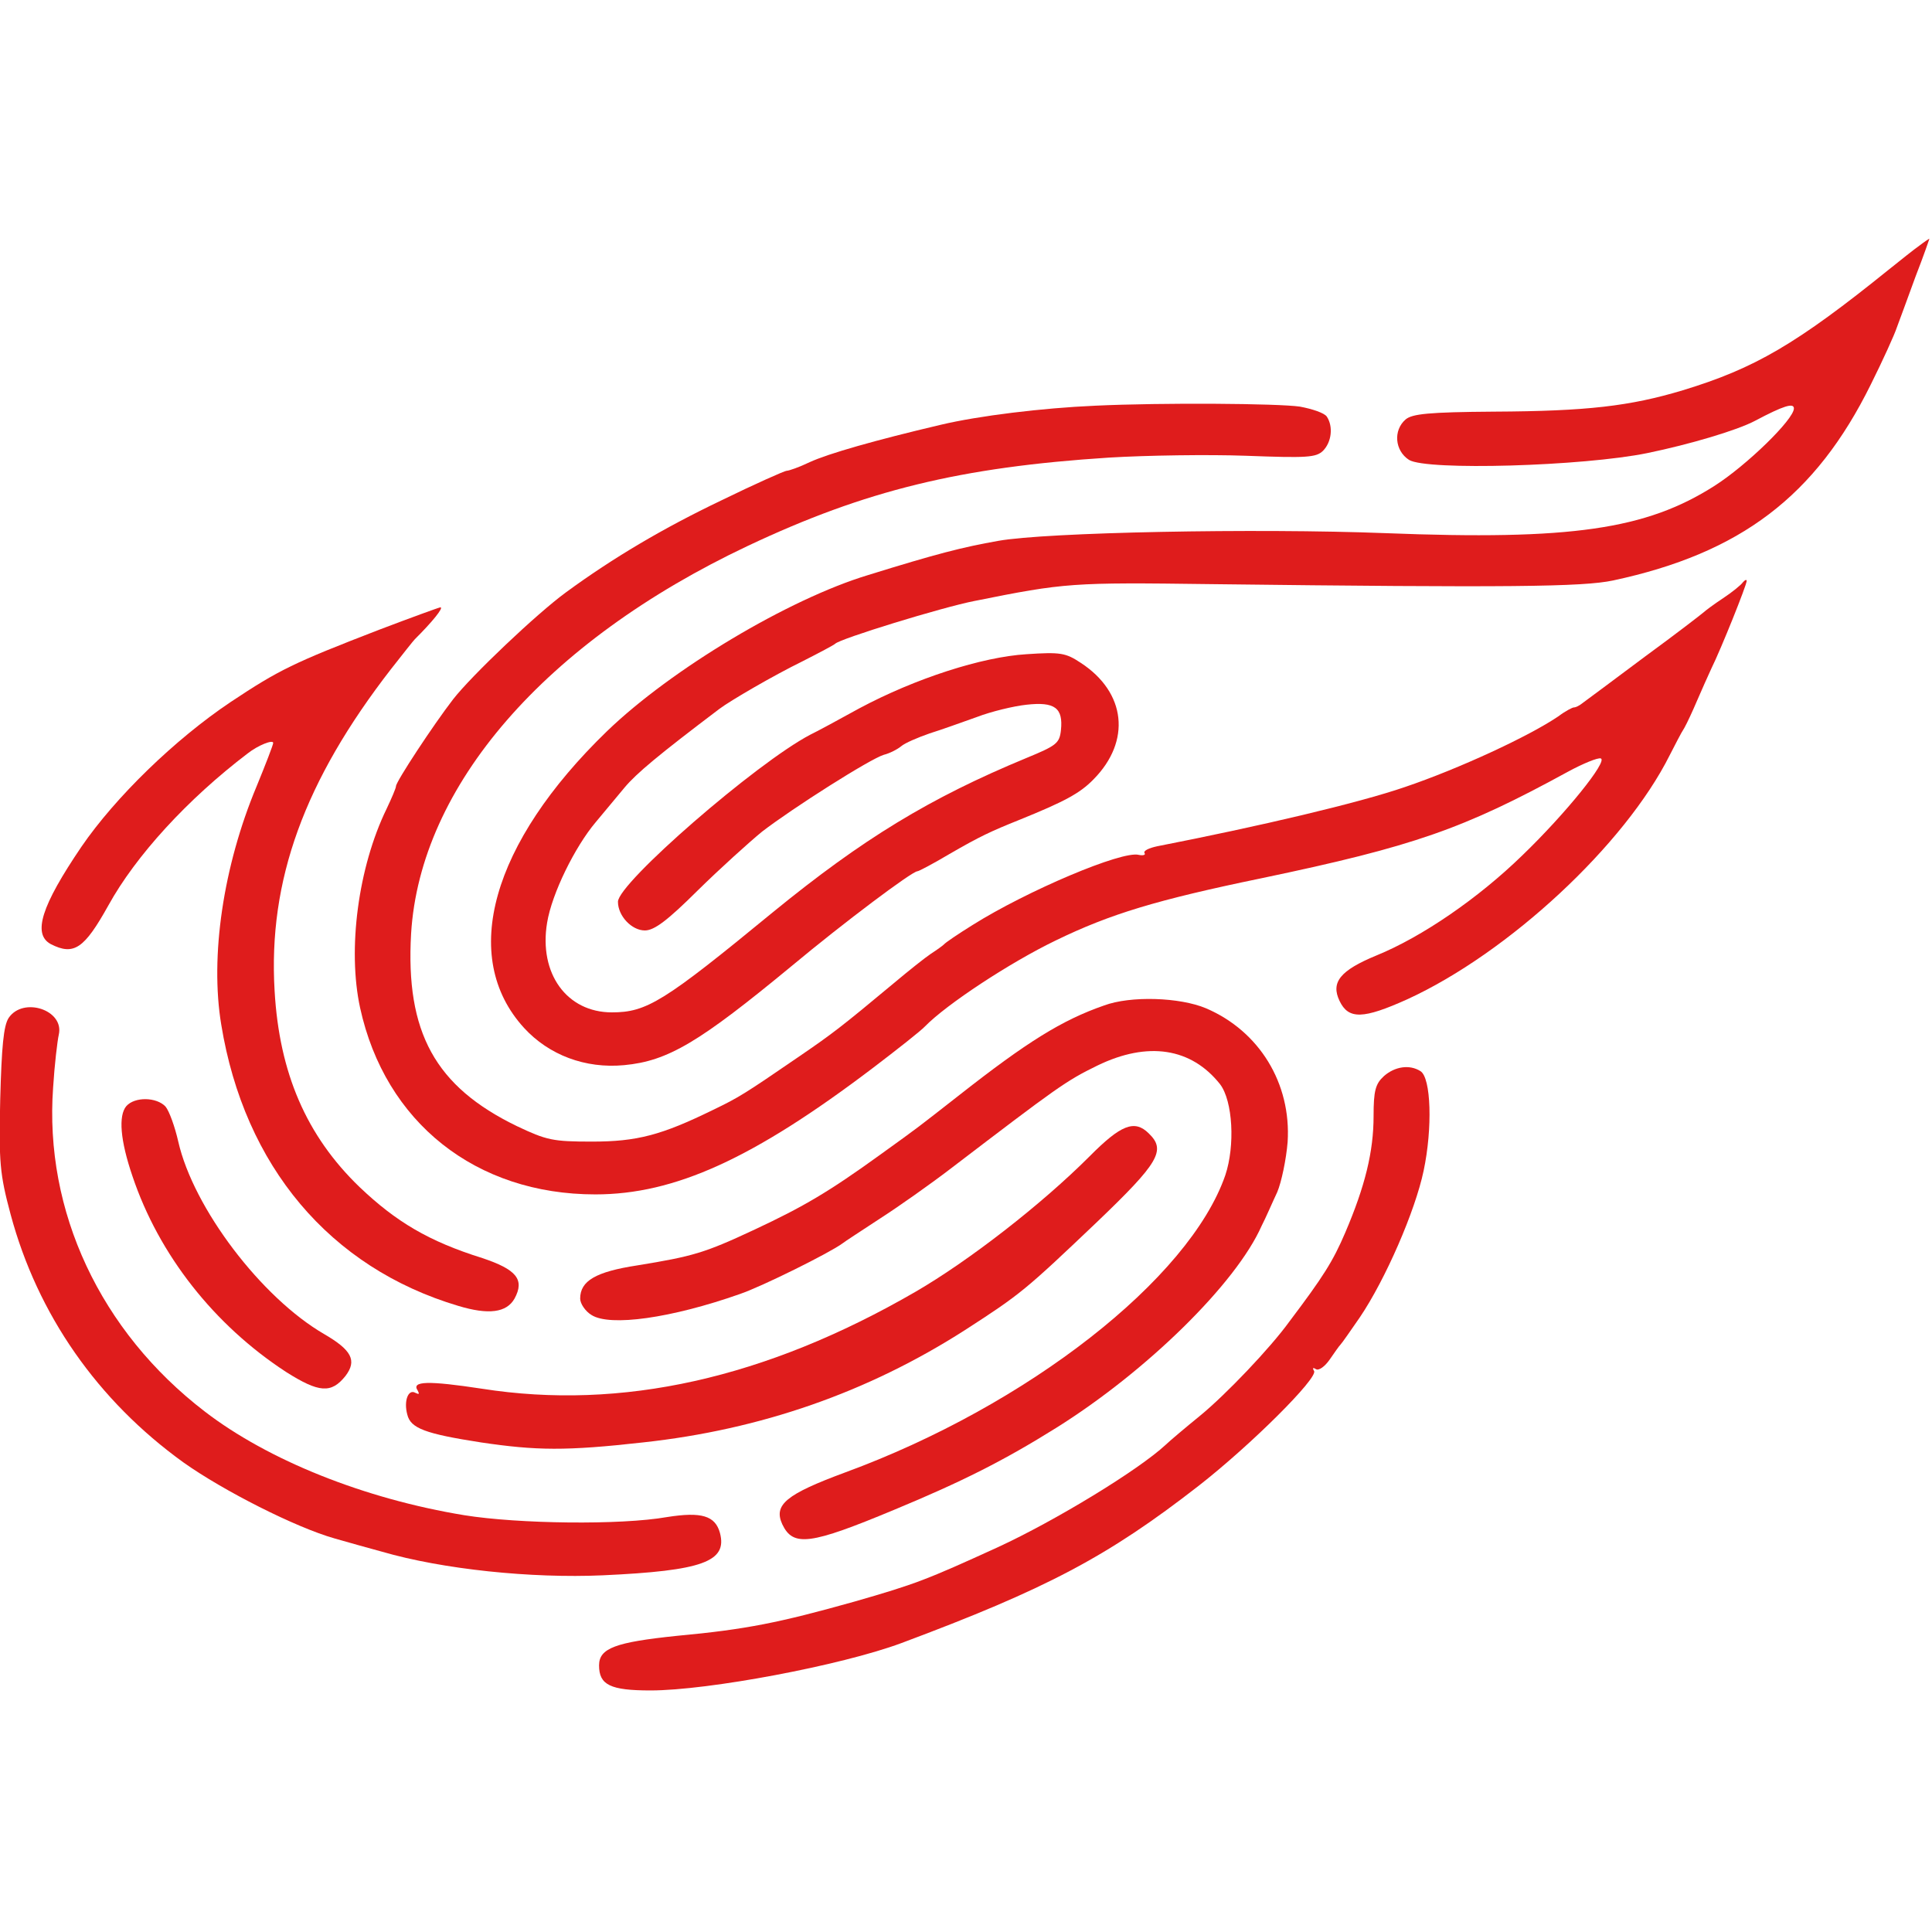 <?xml version="1.0" encoding="UTF-8" standalone="no"?>
<svg
   version="1.0"
   width="450pt"
   height="450pt"
   viewBox="0 0 450 450"
   preserveAspectRatio="xMidYMid"
   id="svg8"
   sodipodi:docname="无标题.svg"
   inkscape:version="1.4 (86a8ad7, 2024-10-11)"
   xmlns:inkscape="http://www.inkscape.org/namespaces/inkscape"
   xmlns:sodipodi="http://sodipodi.sourceforge.net/DTD/sodipodi-0.dtd"
   xmlns="http://www.w3.org/2000/svg"
   xmlns:svg="http://www.w3.org/2000/svg">
  <defs
     id="defs8" />
  <sodipodi:namedview
     id="namedview8"
     pagecolor="#ffffff"
     bordercolor="#000000"
     borderopacity="0.25"
     inkscape:showpageshadow="2"
     inkscape:pageopacity="0.0"
     inkscape:pagecheckerboard="0"
     inkscape:deskcolor="#d1d1d1"
     inkscape:document-units="pt"
     inkscape:zoom="0.285"
     inkscape:cx="192.98246"
     inkscape:cy="254.38596"
     inkscape:window-width="1366"
     inkscape:window-height="706"
     inkscape:window-x="-8"
     inkscape:window-y="-8"
     inkscape:window-maximized="1"
     inkscape:current-layer="svg8" />
  <g
     transform="matrix(0.11,0,0,-0.106,-56.267,400.098)"
     fill="#000000"
     stroke="none"
     id="g8"
     style="fill:#df1c1c;fill-opacity:1">
    <path
       d="m 4576,3235 c -11,-8 -40,-32 -64,-52 -197,-165 -285,-218 -437,-266 -112,-35 -203,-46 -400,-47 -139,-1 -173,-5 -187,-17 -27,-24 -23,-69 7,-89 37,-24 369,-14 505,15 89,19 190,50 228,71 60,33 82,40 82,27 0,-24 -100,-125 -168,-170 -145,-96 -304,-120 -697,-104 -275,11 -719,2 -820,-17 -76,-14 -129,-28 -275,-75 -169,-53 -417,-207 -553,-343 -245,-246 -313,-496 -176,-652 53,-60 130,-90 212,-82 93,9 159,50 355,218 111,96 255,208 266,208 3,0 34,17 68,38 65,39 88,50 148,75 95,40 128,58 157,89 80,84 69,191 -27,256 -32,22 -43,24 -115,19 -94,-6 -235,-53 -354,-119 -42,-24 -88,-50 -104,-58 -114,-62 -407,-326 -407,-367 0,-31 29,-63 57,-63 20,0 48,22 112,88 47,48 109,106 136,129 65,52 229,160 258,169 12,3 29,12 37,19 8,7 35,19 60,28 25,8 70,25 100,36 30,12 78,24 105,27 60,7 78,-7 73,-56 -3,-29 -10,-34 -73,-61 -205,-88 -347,-178 -537,-339 -231,-197 -267,-220 -341,-220 -95,0 -155,85 -137,197 10,64 59,167 103,221 17,21 45,56 61,76 25,31 71,71 201,173 23,18 114,73 175,104 36,19 67,36 70,39 10,11 226,80 295,94 192,40 206,41 500,37 634,-8 788,-6 852,8 270,60 429,185 546,431 25,52 50,109 55,125 6,17 24,67 40,113 17,45 29,82 29,82 -1,0 -11,-7 -21,-15 z"
       id="path1"
       style="fill:#df1c1c;fill-opacity:1" />
    <path
       d="m 2830,2883 c -111,-5 -246,-22 -327,-42 -139,-34 -237,-63 -277,-82 -22,-11 -44,-19 -49,-19 -4,0 -67,-29 -138,-65 -123,-61 -229,-126 -329,-202 -62,-47 -200,-183 -239,-235 -41,-55 -121,-181 -121,-191 0,-4 -9,-26 -20,-50 -60,-128 -83,-308 -56,-437 53,-252 245,-410 498,-410 168,0 334,78 588,278 52,41 102,82 110,91 46,49 181,141 277,189 115,58 213,89 437,137 322,70 426,108 648,234 32,18 63,31 69,29 16,-5 -74,-121 -166,-213 -93,-94 -212,-179 -309,-220 -77,-33 -97,-59 -78,-100 19,-41 50,-40 144,4 214,102 460,339 555,536 11,22 24,49 31,60 6,11 18,38 27,60 9,22 23,54 30,70 21,44 75,184 75,193 0,4 -4,2 -8,-3 -4,-6 -23,-22 -42,-35 -19,-13 -37,-27 -40,-30 -3,-3 -59,-48 -125,-98 -66,-51 -125,-97 -132,-102 -7,-6 -15,-10 -19,-10 -3,0 -18,-8 -32,-19 -62,-44 -212,-116 -326,-156 -98,-35 -307,-86 -524,-130 -18,-4 -30,-10 -27,-15 3,-4 -3,-6 -12,-4 -35,10 -237,-79 -352,-154 -31,-20 -58,-39 -61,-43 -3,-3 -15,-12 -27,-20 -13,-9 -48,-38 -79,-65 -111,-96 -130,-111 -199,-160 -118,-84 -129,-91 -183,-118 -110,-56 -162,-70 -257,-70 -83,0 -96,3 -159,34 -173,87 -236,206 -224,423 19,324 283,641 713,852 249,122 450,173 765,194 80,5 210,7 290,4 129,-5 148,-4 163,11 18,19 22,53 8,75 -5,8 -31,17 -57,22 -46,7 -291,9 -434,2 z"
       id="path2"
       style="fill:#df1c1c;fill-opacity:1" />
    <path
       d="m 1315,2391 c -182,-73 -212,-88 -315,-159 -118,-82 -244,-209 -316,-318 -85,-130 -104,-192 -65,-214 49,-26 71,-10 122,85 58,109 167,233 295,334 22,18 54,31 54,23 0,-4 -16,-47 -35,-95 -71,-176 -99,-374 -75,-524 49,-311 230,-534 502,-618 64,-20 102,-15 119,16 22,42 4,64 -68,89 -114,37 -183,80 -260,156 -113,113 -170,251 -180,431 -14,243 63,462 247,708 25,33 47,62 50,65 36,37 62,70 54,70 -5,-1 -63,-23 -129,-49 z"
       id="path3"
       style="fill:#df1c1c;fill-opacity:1" />
    <path
       d="m 2849,1565 c -89,-32 -164,-81 -304,-195 -95,-77 -83,-68 -170,-133 -108,-81 -162,-114 -265,-164 -107,-52 -131,-59 -249,-79 -88,-14 -121,-34 -121,-73 0,-11 11,-28 24,-36 39,-26 169,-7 314,46 48,17 191,91 217,111 6,5 42,29 80,55 39,26 106,75 150,110 226,179 243,192 310,226 107,54 199,39 260,-41 27,-37 32,-135 11,-200 -76,-228 -419,-506 -805,-653 -125,-48 -152,-71 -133,-114 23,-50 59,-45 237,32 144,62 232,108 343,180 191,124 381,317 435,444 9,18 23,52 33,74 9,22 19,72 22,110 8,129 -60,244 -173,294 -55,24 -159,28 -216,6 z"
       id="path4"
       style="fill:#df1c1c;fill-opacity:1" />
    <path
       d="m 530,1538 c -11,-17 -15,-64 -18,-178 -3,-140 -1,-165 22,-254 57,-220 184,-409 366,-545 84,-62 238,-143 320,-167 30,-9 75,-22 100,-29 129,-39 317,-59 468,-52 211,10 264,30 248,93 -10,38 -39,47 -112,35 -98,-18 -315,-15 -429,4 -212,36 -416,121 -550,228 -221,176 -340,440 -321,712 3,50 9,102 12,116 12,54 -75,84 -106,37 z"
       id="path5"
       style="fill:#df1c1c;fill-opacity:1" />
    <path
       d="m 3442,1410 c -18,-17 -22,-32 -22,-88 0,-78 -18,-154 -60,-256 -26,-63 -46,-96 -118,-195 -41,-59 -135,-161 -189,-207 -32,-27 -65,-56 -73,-64 -58,-56 -234,-167 -355,-225 -152,-72 -174,-81 -305,-120 -158,-46 -229,-61 -375,-75 -130,-14 -165,-27 -165,-65 0,-43 24,-55 109,-55 122,0 404,55 531,104 307,119 437,190 630,346 111,90 253,237 244,252 -4,7 -2,8 4,4 6,-4 19,6 29,21 10,15 20,30 23,33 3,3 21,30 41,60 54,83 117,233 135,322 19,93 16,205 -7,219 -23,15 -54,10 -77,-11 z"
       id="path6"
       style="fill:#df1c1c;fill-opacity:1" />
    <path
       d="m 779,1344 c -17,-21 -13,-75 13,-154 56,-173 173,-327 325,-430 70,-46 96,-48 126,-9 25,34 13,57 -45,92 -133,80 -277,277 -309,423 -7,32 -19,67 -27,77 -19,21 -65,22 -83,1 z"
       id="path7"
       style="fill:#df1c1c;fill-opacity:1" />
    <path
       d="M 2819,1234 C 2717,1128 2563,1004 2450,936 2132,745 1827,675 1532,723 c -114,18 -150,17 -136,-4 4,-8 3,-9 -5,-5 -15,9 -25,-18 -17,-48 7,-30 38,-42 156,-61 117,-18 180,-19 343,0 249,28 476,110 682,247 118,79 128,88 278,236 133,132 148,159 111,196 -30,31 -59,19 -125,-50 z"
       id="path8"
       style="fill:#df1c1c;fill-opacity:1" />
  </g>
</svg>
